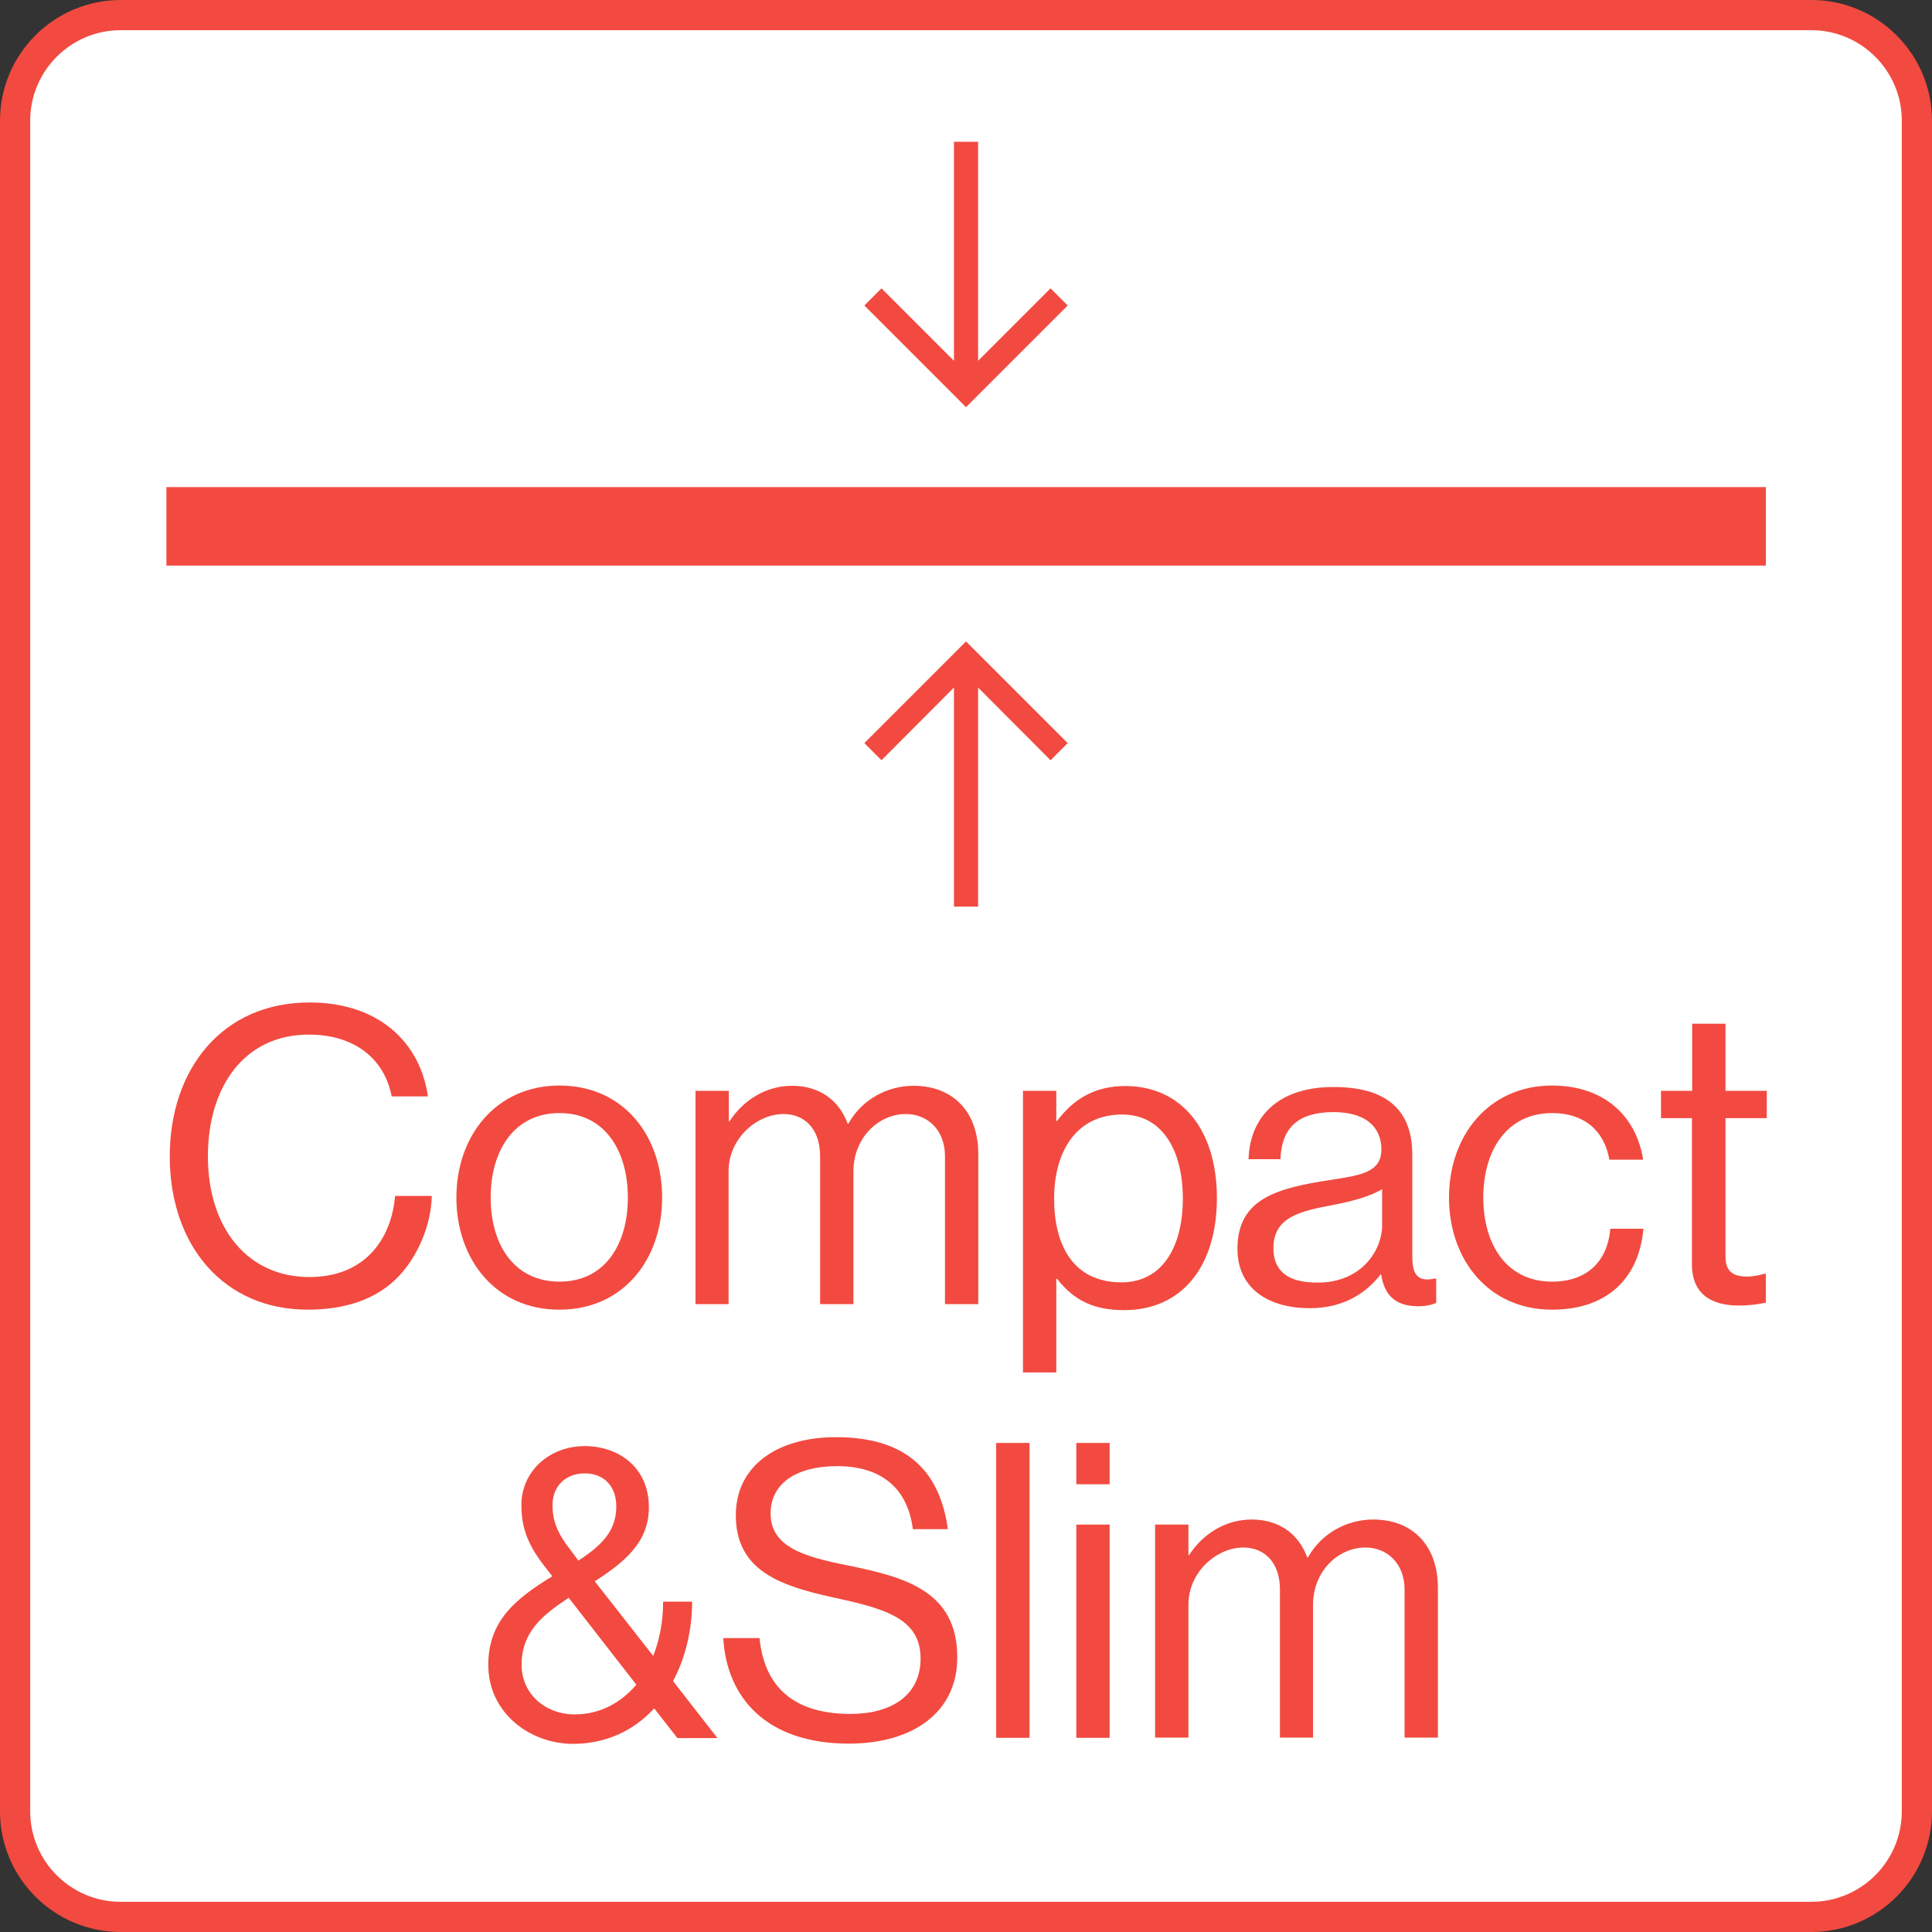 <?xml version="1.0" encoding="UTF-8" standalone="no"?><!DOCTYPE svg PUBLIC "-//W3C//DTD SVG 1.1//EN" "http://www.w3.org/Graphics/SVG/1.1/DTD/svg11.dtd"><svg width="100%" height="100%" viewBox="0 0 80 80" version="1.1" xmlns="http://www.w3.org/2000/svg" xmlns:xlink="http://www.w3.org/1999/xlink" xml:space="preserve" xmlns:serif="http://www.serif.com/" style="fill-rule:evenodd;clip-rule:evenodd;stroke-linejoin:round;stroke-miterlimit:2;"><rect x="0" y="0" width="80" height="80" fill="#333333" stroke="none"/><g><path d="M4.999,0.62l70,0c2.42,0 4.38,1.96 4.38,4.38l0,70c0,2.42 -1.96,4.38 -4.38,4.38l-70,0c-2.42,0 -4.38,-1.96 -4.38,-4.38l0,-70c0,-2.42 1.96,-4.38 4.38,-4.38Z" style="fill:#fff;fill-rule:nonzero;"/><path d="M75,80l-70,0c-2.76,0 -5,-2.24 -5,-5l0,-70c0,-2.76 2.24,-5 5,-5l70,0c2.76,0 5,2.24 5,5l0,70c0,2.76 -2.24,5 -5,5Zm-70,-78.75c-2.07,0 -3.75,1.68 -3.75,3.75l0,70c0,2.07 1.68,3.75 3.75,3.75l70,0c2.07,0 3.75,-1.68 3.75,-3.75l0,-70c0,-2.07 -1.68,-3.75 -3.75,-3.75l-70,0Z" style="fill:#f24a40;fill-rule:nonzero;"/><path d="M7.029,47.88c0,-3.58 2.15,-6.37 5.79,-6.37c2.85,-0 4.58,1.64 4.9,3.89l-1.5,-0c-0.29,-1.52 -1.5,-2.56 -3.43,-2.56c-2.68,-0 -4.18,2.17 -4.18,5.04c0,2.99 1.66,5 4.2,5c2.3,-0 3.4,-1.57 3.55,-3.36l1.52,-0c-0.02,1.21 -0.6,2.58 -1.47,3.43c-0.85,0.84 -2.1,1.28 -3.65,1.28c-3.48,0.01 -5.73,-2.64 -5.73,-6.35Z" style="fill:#f24a40;fill-rule:nonzero;"/><path d="M18.898,49.59c0,-2.56 1.64,-4.64 4.27,-4.64c2.65,-0 4.25,2.08 4.25,4.64c0,2.56 -1.61,4.64 -4.25,4.64c-2.64,0.01 -4.27,-2.08 -4.27,-4.64Zm7.1,-0c0,-1.95 -0.96,-3.5 -2.83,-3.5c-1.88,-0 -2.85,1.55 -2.85,3.5c0,1.95 0.97,3.48 2.85,3.48c1.87,-0 2.83,-1.53 2.83,-3.48Z" style="fill:#f24a40;fill-rule:nonzero;"/><path d="M28.799,45.17l1.38,0l-0,1.26l0.03,0c0.55,-0.85 1.48,-1.47 2.59,-1.47c1.08,0 1.93,0.55 2.3,1.57l0.03,0c0.56,-1.01 1.62,-1.57 2.7,-1.57c1.57,0 2.68,1.01 2.68,2.83l-0,6.21l-1.38,0l-0,-6.13c-0,-1.09 -0.73,-1.74 -1.62,-1.74c-1.14,0 -2.17,0.99 -2.17,2.37l-0,5.5l-1.38,0l-0,-6.13c-0,-1.09 -0.61,-1.74 -1.52,-1.74c-1.08,0 -2.27,0.99 -2.27,2.37l-0,5.5l-1.37,0l-0,-8.83Z" style="fill:#f24a40;fill-rule:nonzero;"/><path d="M42.359,45.17l1.38,-0l0,1.25l0.03,-0c0.67,-0.9 1.55,-1.45 2.83,-1.45c2.24,-0 3.79,1.71 3.79,4.64c0,2.83 -1.45,4.64 -3.84,4.64c-1.2,-0 -2.05,-0.36 -2.78,-1.3l-0.03,-0l0,3.88l-1.38,-0l0,-11.66Zm6.62,4.46c0,-1.98 -0.84,-3.48 -2.51,-3.48c-1.93,-0 -2.82,1.57 -2.82,3.48c0,1.91 0.77,3.47 2.8,3.47c1.69,-0.01 2.53,-1.48 2.53,-3.47Z" style="fill:#f24a40;fill-rule:nonzero;"/><path d="M57.19,52.77l-0.02,-0c-0.53,0.68 -1.43,1.4 -2.94,1.4c-1.67,-0 -2.99,-0.79 -2.99,-2.46c0,-2.08 1.64,-2.51 3.84,-2.85c1.25,-0.19 2.12,-0.31 2.12,-1.26c0,-0.99 -0.72,-1.55 -1.98,-1.55c-1.43,-0 -2.15,0.61 -2.2,1.95l-1.32,-0c0.05,-1.71 1.18,-2.99 3.52,-2.99c1.88,-0 3.26,0.7 3.26,2.8l0,4.19c0,0.72 0.17,1.11 0.94,0.94l0.05,-0l0,1.01c-0.17,0.07 -0.39,0.14 -0.75,0.14c-0.91,-0.01 -1.39,-0.42 -1.53,-1.32Zm0.04,-2.03l0,-1.5c-0.46,0.29 -1.26,0.51 -2.01,0.65c-1.38,0.26 -2.49,0.5 -2.49,1.79c0,1.18 0.92,1.43 1.83,1.43c1.83,-0 2.67,-1.35 2.67,-2.37Z" style="fill:#f24a40;fill-rule:nonzero;"/><path d="M60,49.59c0,-2.56 1.64,-4.64 4.27,-4.64c2.08,-0 3.47,1.19 3.77,3.07l-1.4,-0c-0.21,-1.2 -1.04,-1.93 -2.37,-1.93c-1.88,-0 -2.85,1.55 -2.85,3.5c0,1.95 0.97,3.48 2.85,3.48c1.43,-0 2.29,-0.82 2.41,-2.19l1.37,-0c-0.19,2.12 -1.57,3.35 -3.77,3.35c-2.65,0.01 -4.28,-2.08 -4.28,-4.64Z" style="fill:#f24a40;fill-rule:nonzero;"/><path d="M68.779,45.17l1.29,-0l0,-2.78l1.38,-0l0,2.78l1.71,-0l0,1.13l-1.71,-0l0,5.74c0,0.61 0.32,0.82 0.89,0.82c0.27,-0 0.58,-0.07 0.73,-0.12l0.05,-0l0,1.2c-0.32,0.07 -0.7,0.12 -1.11,0.12c-1.13,-0 -1.95,-0.46 -1.95,-1.71l0,-6.05l-1.28,-0l0,-1.13Z" style="fill:#f24a40;fill-rule:nonzero;"/><path d="M20.219,68.94c-0,-1.81 1.11,-2.73 2.65,-3.67l-0.34,-0.44c-0.7,-0.9 -0.94,-1.62 -0.94,-2.51c-0,-1.38 1.14,-2.44 2.63,-2.44c1.35,-0 2.65,0.84 2.65,2.54c-0,1.49 -1.08,2.3 -2.24,3.06l2.42,3.09c0.26,-0.67 0.41,-1.42 0.41,-2.25l1.2,-0c-0,1.16 -0.27,2.32 -0.79,3.29l1.84,2.36l-1.66,-0l-0.96,-1.23c-0.82,0.89 -1.95,1.47 -3.38,1.47c-1.77,-0.01 -3.49,-1.28 -3.49,-3.27Zm6.13,0.82l-2.8,-3.6c-1.11,0.73 -1.95,1.43 -1.95,2.78c-0,1.21 0.99,2.05 2.2,2.05c1.03,-0 1.9,-0.47 2.55,-1.23Zm-2.72,-5.57l0.32,0.43c1.06,-0.68 1.57,-1.3 1.57,-2.24c-0,-0.84 -0.51,-1.37 -1.31,-1.37c-0.79,-0 -1.33,0.53 -1.33,1.31c-0,0.69 0.22,1.19 0.75,1.87Z" style="fill:#f24a40;fill-rule:nonzero;"/><path d="M29.949,67.83l1.5,-0c0.21,2.07 1.47,3.14 3.77,3.14c1.69,-0 2.9,-0.77 2.9,-2.29c0,-1.67 -1.47,-2.07 -3.65,-2.54c-2.15,-0.48 -4,-1.09 -4,-3.4c0,-2.01 1.67,-3.23 4.15,-3.23c3.06,-0 4.32,1.55 4.63,3.81l-1.45,-0c-0.22,-1.74 -1.35,-2.61 -3.14,-2.61c-1.66,-0 -2.75,0.7 -2.75,1.96c0,1.38 1.37,1.79 3.19,2.15c2.37,0.48 4.54,1.06 4.54,3.81c0,2.29 -1.86,3.57 -4.49,3.57c-3.42,-0 -5.06,-1.91 -5.2,-4.37Z" style="fill:#f24a40;fill-rule:nonzero;"/><rect x="41.25" y="59.75" width="1.38" height="12.21" style="fill:#f24a40;fill-rule:nonzero;"/><path d="M44.568,59.75l1.38,0l0,1.71l-1.38,0l0,-1.71Zm0,3.38l1.38,0l0,8.83l-1.38,-0l0,-8.83Z" style="fill:#f24a40;fill-rule:nonzero;"/><path d="M47.83,63.13l1.38,-0l0,1.26l0.03,-0c0.55,-0.85 1.48,-1.47 2.59,-1.47c1.08,-0 1.93,0.55 2.3,1.57l0.03,-0c0.56,-1.01 1.62,-1.57 2.7,-1.57c1.57,-0 2.68,1.01 2.68,2.83l0,6.2l-1.38,-0l0,-6.13c0,-1.09 -0.73,-1.74 -1.62,-1.74c-1.14,-0 -2.17,0.99 -2.17,2.37l0,5.5l-1.37,-0l0,-6.13c0,-1.09 -0.61,-1.74 -1.52,-1.74c-1.08,-0 -2.27,0.99 -2.27,2.37l0,5.5l-1.38,-0l0,-8.82Z" style="fill:#f24a40;fill-rule:nonzero;"/><rect x="6.891" y="20.17" width="66.23" height="3.25" style="fill:#f24a40;fill-rule:nonzero;"/><path d="M44.211,12.65l-0.71,-0.71l-3,3l0,-9.07l-1,0l0,9.07l-3,-3l-0.71,0.71l4.21,4.21l4.21,-4.21Z" style="fill:#f24a40;fill-rule:nonzero;"/><path d="M35.791,30.77l0.71,0.71l3,-3.01l-0,9.07l1,0l-0,-9.07l3,3.01l0.71,-0.71l-4.21,-4.21l-4.21,4.21Z" style="fill:#f24a40;fill-rule:nonzero;"/></g></svg>